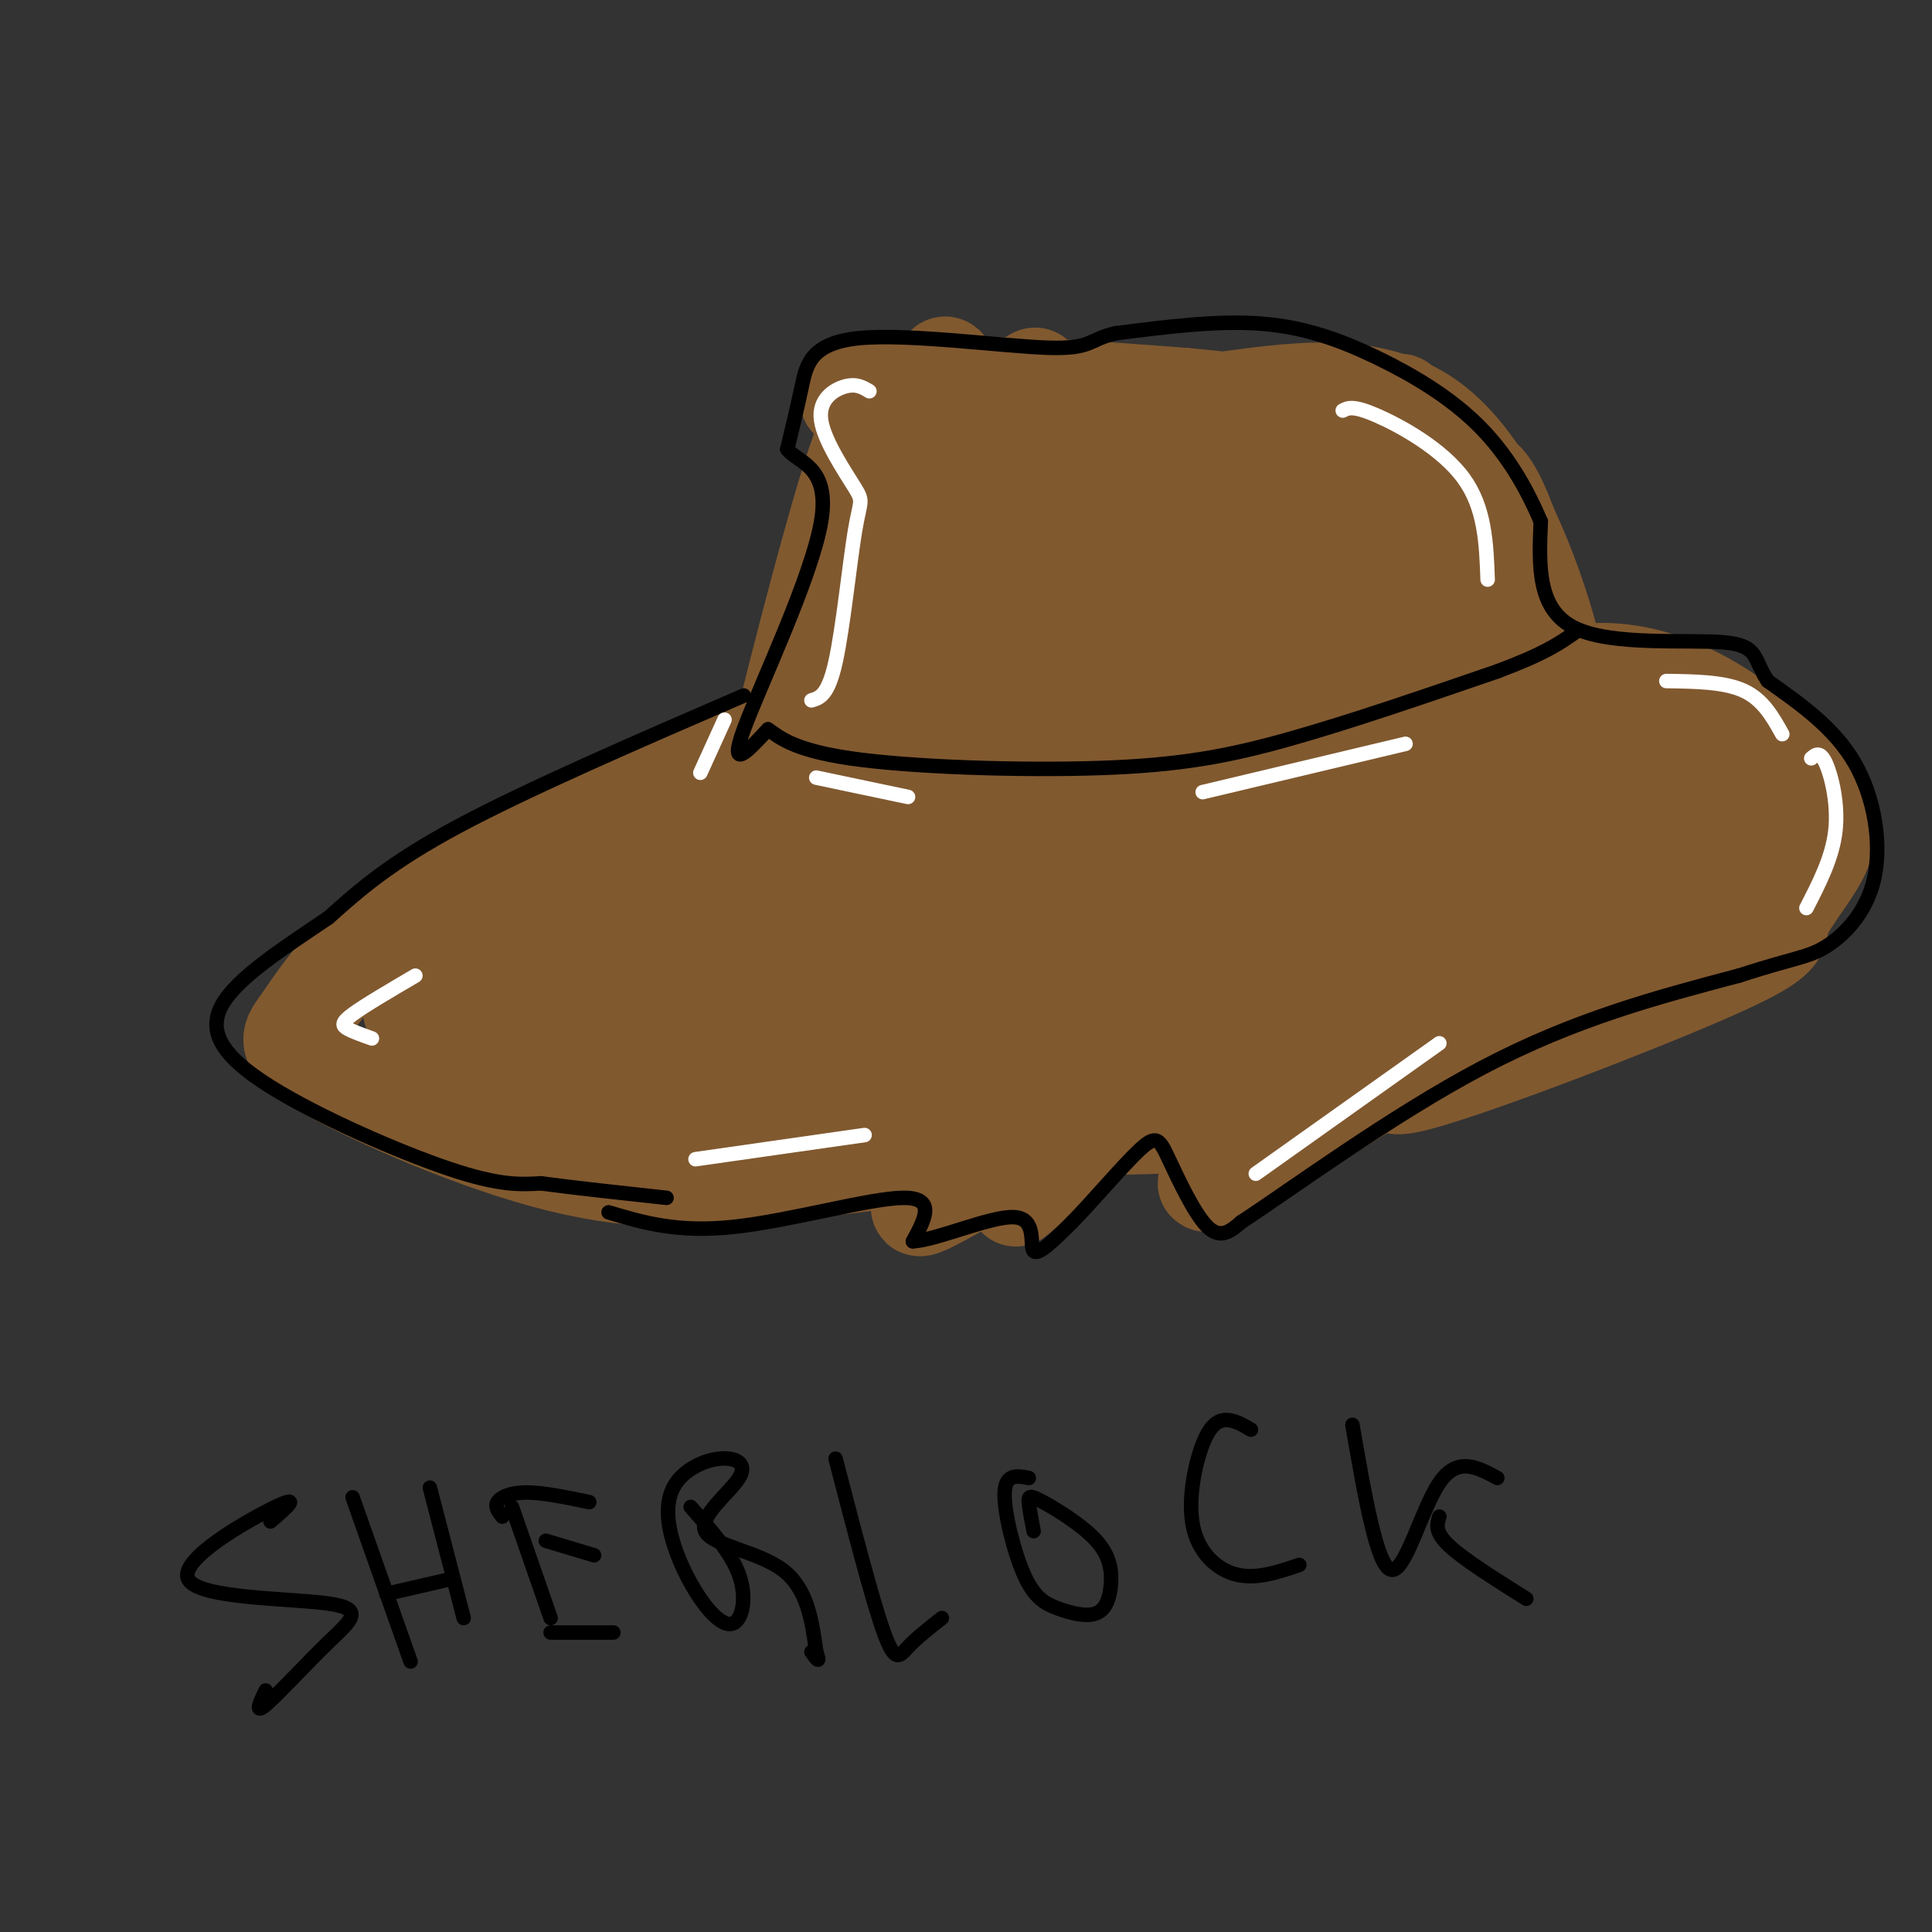 <svg viewBox='0 0 400 400' version='1.1' xmlns='http://www.w3.org/2000/svg' xmlns:xlink='http://www.w3.org/1999/xlink'><rect x="0" y="0" width="400" height="400" fill="#333333" stroke="none"/><g fill='none' stroke='#81592f' stroke-width='20' stroke-linecap='round' stroke-linejoin='round'><path d='M129,217c-1.799,-0.484 -3.598,-0.967 2,-7c5.598,-6.033 18.593,-17.615 44,-31c25.407,-13.385 63.225,-28.574 70,-28c6.775,0.574 -17.494,16.911 -44,31c-26.506,14.089 -55.249,25.931 -64,28c-8.751,2.069 2.490,-5.635 12,-12c9.510,-6.365 17.289,-11.390 32,-19c14.711,-7.610 36.356,-17.805 58,-28'/><path d='M239,151c17.593,-10.200 32.576,-21.699 7,-3c-25.576,18.699 -91.711,67.597 -103,76c-11.289,8.403 32.268,-23.688 70,-46c37.732,-22.313 69.640,-34.847 70,-30c0.360,4.847 -30.826,27.074 -61,47c-30.174,19.926 -59.335,37.550 -49,31c10.335,-6.550 60.168,-37.275 110,-68'/><path d='M283,158c-11.366,9.190 -94.779,66.164 -98,73c-3.221,6.836 73.752,-36.466 109,-57c35.248,-20.534 28.771,-18.300 3,2c-25.771,20.300 -70.836,58.666 -83,69c-12.164,10.334 8.575,-7.364 22,-23c13.425,-15.636 19.538,-29.210 23,-39c3.462,-9.790 4.275,-15.797 3,-21c-1.275,-5.203 -4.637,-9.601 -8,-14'/><path d='M254,148c-3.267,-5.675 -7.435,-12.863 -10,-16c-2.565,-3.137 -3.529,-2.223 -9,-2c-5.471,0.223 -15.450,-0.244 -40,8c-24.550,8.244 -63.670,25.198 -87,37c-23.330,11.802 -30.870,18.451 -36,24c-5.130,5.549 -7.850,9.998 -10,13c-2.150,3.002 -3.731,4.557 6,10c9.731,5.443 30.774,14.773 48,19c17.226,4.227 30.636,3.351 44,2c13.364,-1.351 26.682,-3.175 40,-5'/><path d='M200,238c21.199,-4.076 54.195,-11.766 48,-12c-6.195,-0.234 -51.581,6.987 -78,10c-26.419,3.013 -33.871,1.818 -44,0c-10.129,-1.818 -22.933,-4.259 -29,-6c-6.067,-1.741 -5.395,-2.782 -5,-4c0.395,-1.218 0.514,-2.614 1,-4c0.486,-1.386 1.340,-2.763 5,-4c3.660,-1.237 10.125,-2.333 20,-3c9.875,-0.667 23.160,-0.903 45,0c21.840,0.903 52.235,2.946 67,5c14.765,2.054 13.900,4.119 12,6c-1.900,1.881 -4.835,3.579 -10,5c-5.165,1.421 -12.560,2.567 -25,3c-12.440,0.433 -29.926,0.155 -48,-2c-18.074,-2.155 -36.735,-6.187 -49,-10c-12.265,-3.813 -18.132,-7.406 -24,-11'/><path d='M86,211c-3.021,-4.304 1.428,-9.563 -4,-11c-5.428,-1.437 -20.733,0.949 16,-8c36.733,-8.949 125.504,-29.233 130,-28c4.496,1.233 -75.285,23.984 -109,33c-33.715,9.016 -21.366,4.296 -19,3c2.366,-1.296 -5.250,0.832 -3,-3c2.250,-3.832 14.366,-13.625 20,-19c5.634,-5.375 4.786,-6.332 36,-18c31.214,-11.668 94.490,-34.048 100,-34c5.510,0.048 -46.745,22.524 -99,45'/><path d='M154,171c-25.173,10.680 -38.605,14.880 -43,15c-4.395,0.120 0.248,-3.842 9,-10c8.752,-6.158 21.612,-14.514 41,-23c19.388,-8.486 45.304,-17.103 63,-22c17.696,-4.897 27.172,-6.075 29,-4c1.828,2.075 -3.991,7.404 -5,10c-1.009,2.596 2.794,2.460 -22,21c-24.794,18.540 -78.183,55.756 -77,59c1.183,3.244 56.939,-27.484 90,-42c33.061,-14.516 43.429,-12.819 47,-11c3.571,1.819 0.346,3.759 -1,6c-1.346,2.241 -0.813,4.783 -15,17c-14.187,12.217 -43.093,34.108 -72,56'/><path d='M198,243c-12.812,10.421 -8.842,8.472 6,0c14.842,-8.472 40.554,-23.468 64,-35c23.446,-11.532 44.624,-19.598 55,-23c10.376,-3.402 9.951,-2.138 -12,14c-21.951,16.138 -65.427,47.150 -61,46c4.427,-1.150 56.758,-34.461 76,-47c19.242,-12.539 5.393,-4.305 -3,3c-8.393,7.305 -11.332,13.680 -10,8c1.332,-5.680 6.936,-23.414 9,-32c2.064,-8.586 0.590,-8.025 -2,-11c-2.590,-2.975 -6.295,-9.488 -10,-16'/><path d='M310,150c-3.936,-5.963 -8.777,-12.869 -25,-18c-16.223,-5.131 -43.830,-8.487 -55,-11c-11.170,-2.513 -5.905,-4.182 5,-2c10.905,2.182 27.450,8.215 45,16c17.550,7.785 36.104,17.324 46,24c9.896,6.676 11.135,10.491 12,13c0.865,2.509 1.355,3.714 1,7c-0.355,3.286 -1.557,8.654 -5,13c-3.443,4.346 -9.129,7.670 -12,11c-2.871,3.330 -2.927,6.666 -4,1c-1.073,-5.666 -3.164,-20.333 -8,-34c-4.836,-13.667 -12.418,-26.333 -20,-39'/><path d='M290,131c-2.671,-6.658 0.650,-3.804 2,-3c1.350,0.804 0.728,-0.442 8,6c7.272,6.442 22.437,20.574 31,29c8.563,8.426 10.524,11.147 12,16c1.476,4.853 2.468,11.837 1,16c-1.468,4.163 -5.395,5.505 -8,7c-2.605,1.495 -3.887,3.141 -11,-2c-7.113,-5.141 -20.056,-17.071 -33,-29'/><path d='M172,157c-3.789,1.131 -7.578,2.262 -10,4c-2.422,1.738 -3.478,4.082 1,-14c4.478,-18.082 14.490,-56.592 17,-58c2.510,-1.408 -2.481,34.284 -4,48c-1.519,13.716 0.435,5.455 1,7c0.565,1.545 -0.260,12.895 3,-1c3.260,-13.895 10.606,-53.034 14,-64c3.394,-10.966 2.837,6.240 1,21c-1.837,14.760 -4.953,27.074 -5,31c-0.047,3.926 2.977,-0.537 6,-5'/><path d='M196,126c5.293,-13.682 15.526,-45.387 18,-48c2.474,-2.613 -2.810,23.867 -5,38c-2.190,14.133 -1.285,15.920 2,13c3.285,-2.920 8.950,-10.547 13,-22c4.050,-11.453 6.486,-26.732 6,-23c-0.486,3.732 -3.893,26.475 -5,37c-1.107,10.525 0.087,8.834 6,-2c5.913,-10.834 16.547,-30.810 20,-34c3.453,-3.190 -0.273,10.405 -4,24'/><path d='M247,109c-0.238,4.731 1.166,4.560 2,6c0.834,1.440 1.097,4.492 5,-3c3.903,-7.492 11.447,-25.528 18,-24c6.553,1.528 12.114,22.619 18,32c5.886,9.381 12.097,7.050 14,1c1.903,-6.050 -0.501,-15.820 1,-12c1.501,3.820 6.908,21.230 8,34c1.092,12.770 -2.129,20.900 -5,24c-2.871,3.100 -5.392,1.172 -8,-5c-2.608,-6.172 -5.304,-16.586 -8,-27'/><path d='M292,135c-3.715,-12.675 -9.004,-30.863 -11,-40c-1.996,-9.137 -0.699,-9.225 -7,-8c-6.301,1.225 -20.199,3.762 -37,2c-16.801,-1.762 -36.503,-7.823 -48,-9c-11.497,-1.177 -14.788,2.529 -13,3c1.788,0.471 8.654,-2.294 21,-3c12.346,-0.706 30.173,0.647 48,2'/><path d='M245,82c16.063,1.432 32.220,4.011 38,6c5.780,1.989 1.182,3.389 -12,3c-13.182,-0.389 -34.949,-2.568 -40,-4c-5.051,-1.432 6.615,-2.116 21,-4c14.385,-1.884 31.488,-4.969 44,4c12.512,8.969 20.432,29.991 24,42c3.568,12.009 2.784,15.004 2,18'/><path d='M322,147c-0.632,-2.266 -3.211,-16.931 -7,-30c-3.789,-13.069 -8.789,-24.544 -12,-15c-3.211,9.544 -4.632,40.105 -9,39c-4.368,-1.105 -11.684,-33.877 -15,-46c-3.316,-12.123 -2.631,-3.597 -3,-1c-0.369,2.597 -1.792,-0.737 -2,10c-0.208,10.737 0.798,35.543 1,39c0.202,3.457 -0.399,-14.434 -2,-25c-1.601,-10.566 -4.200,-13.806 -6,-16c-1.800,-2.194 -2.800,-3.341 -4,-1c-1.200,2.341 -2.600,8.171 -4,14'/><path d='M259,115c-2.178,5.644 -5.622,12.756 -5,15c0.622,2.244 5.311,-0.378 10,-3'/><path d='M320,146c-4.320,-0.195 -8.641,-0.389 -7,-2c1.641,-1.611 9.243,-4.638 17,-5c7.757,-0.362 15.667,1.940 23,6c7.333,4.060 14.087,9.878 18,14c3.913,4.122 4.986,6.549 6,9c1.014,2.451 1.971,4.928 0,9c-1.971,4.072 -6.868,9.740 -8,13c-1.132,3.260 1.501,4.111 -14,11c-15.501,6.889 -49.135,19.816 -61,23c-11.865,3.184 -1.961,-3.376 4,-7c5.961,-3.624 7.981,-4.312 10,-5'/><path d='M308,212c8.746,-4.854 25.610,-14.490 35,-20c9.390,-5.510 11.305,-6.894 13,-15c1.695,-8.106 3.171,-22.935 1,-24c-2.171,-1.065 -7.988,11.633 -15,9c-7.012,-2.633 -15.219,-20.598 -12,-22c3.219,-1.402 17.863,13.758 25,23c7.137,9.242 6.768,12.565 6,15c-0.768,2.435 -1.934,3.981 -6,3c-4.066,-0.981 -11.033,-4.491 -18,-8'/><path d='M337,173c-5.427,-2.614 -9.995,-5.148 -15,-10c-5.005,-4.852 -10.448,-12.023 -11,-15c-0.552,-2.977 3.786,-1.762 8,-1c4.214,0.762 8.305,1.069 17,6c8.695,4.931 21.996,14.484 26,20c4.004,5.516 -1.289,6.995 -6,9c-4.711,2.005 -8.840,4.534 -18,5c-9.160,0.466 -23.352,-1.133 -31,-4c-7.648,-2.867 -8.751,-7.003 -9,-18c-0.249,-10.997 0.358,-28.856 -2,-41c-2.358,-12.144 -7.679,-18.572 -13,-25'/><path d='M283,99c-2.137,-3.733 -0.979,-0.567 2,-6c2.979,-5.433 7.778,-19.467 3,1c-4.778,20.467 -19.132,75.433 -27,99c-7.868,23.567 -9.248,15.733 -17,15c-7.752,-0.733 -21.876,5.633 -36,12'/><path d='M208,220c-12.978,2.080 -27.424,1.279 -32,2c-4.576,0.721 0.717,2.965 4,5c3.283,2.035 4.557,3.860 15,5c10.443,1.140 30.057,1.594 45,1c14.943,-0.594 25.215,-2.237 32,-4c6.785,-1.763 10.081,-3.647 10,-5c-0.081,-1.353 -3.541,-2.177 -7,-3'/><path d='M264,220c0.000,0.000 27.000,-7.000 27,-7'/></g>
<g fill='none' stroke='#000000' stroke-width='3' stroke-linecap='round' stroke-linejoin='round'><path d='M154,144c-22.333,9.667 -44.667,19.333 -59,27c-14.333,7.667 -20.667,13.333 -27,19'/><path d='M68,190c-9.236,6.247 -18.826,12.365 -22,18c-3.174,5.635 0.069,10.786 10,17c9.931,6.214 26.552,13.490 37,17c10.448,3.510 14.724,3.255 19,3'/><path d='M112,245c7.500,1.000 16.750,2.000 26,3'/><path d='M126,251c7.133,2.133 14.267,4.267 26,3c11.733,-1.267 28.067,-5.933 35,-6c6.933,-0.067 4.467,4.467 2,9'/><path d='M189,257c4.917,-0.226 16.208,-5.292 21,-5c4.792,0.292 3.083,5.940 4,7c0.917,1.060 4.458,-2.470 8,-6'/><path d='M222,253c4.150,-4.220 10.525,-11.770 14,-15c3.475,-3.230 4.051,-2.139 6,2c1.949,4.139 5.271,11.325 8,14c2.729,2.675 4.864,0.837 7,-1'/><path d='M257,253c9.844,-6.422 30.956,-21.978 50,-32c19.044,-10.022 36.022,-14.511 53,-19'/><path d='M360,202c11.663,-3.778 14.322,-3.724 18,-6c3.678,-2.276 8.375,-6.882 10,-14c1.625,-7.118 0.179,-16.748 -4,-24c-4.179,-7.252 -11.089,-12.126 -18,-17'/><path d='M366,141c-3.060,-4.524 -1.708,-7.333 -9,-8c-7.292,-0.667 -23.226,0.810 -31,-3c-7.774,-3.810 -7.387,-12.905 -7,-22'/><path d='M319,108c-3.041,-7.203 -7.145,-14.209 -13,-20c-5.855,-5.791 -13.461,-10.367 -21,-14c-7.539,-3.633 -15.011,-6.324 -24,-7c-8.989,-0.676 -19.494,0.662 -30,2'/><path d='M231,69c-5.630,1.228 -4.705,3.298 -14,3c-9.295,-0.298 -28.810,-2.965 -39,-2c-10.190,0.965 -11.054,5.561 -12,10c-0.946,4.439 -1.973,8.719 -3,13'/><path d='M163,93c2.131,2.845 8.958,3.458 7,15c-1.958,11.542 -12.702,34.012 -16,43c-3.298,8.988 0.851,4.494 5,0'/><path d='M159,151c1.957,1.187 4.349,4.153 17,6c12.651,1.847 35.560,2.574 52,2c16.440,-0.574 26.411,-2.450 39,-6c12.589,-3.550 27.794,-8.775 43,-14'/><path d='M310,139c9.833,-3.667 12.917,-5.833 16,-8'/></g>
<g fill='none' stroke='#ffffff' stroke-width='3' stroke-linecap='round' stroke-linejoin='round'><path d='M77,215c-1.933,-0.689 -3.867,-1.378 -5,-2c-1.133,-0.622 -1.467,-1.178 1,-3c2.467,-1.822 7.733,-4.911 13,-8'/><path d='M180,81c-1.341,-0.809 -2.682,-1.619 -5,-1c-2.318,0.619 -5.613,2.666 -5,7c0.613,4.334 5.133,10.956 7,14c1.867,3.044 1.079,2.512 0,9c-1.079,6.488 -2.451,19.997 -4,27c-1.549,7.003 -3.274,7.502 -5,8'/><path d='M278,85c1.067,-0.556 2.133,-1.111 7,1c4.867,2.111 13.533,6.889 18,13c4.467,6.111 4.733,13.556 5,21'/><path d='M345,141c6.000,0.083 12.000,0.167 16,2c4.000,1.833 6.000,5.417 8,9'/><path d='M375,157c0.911,-0.778 1.822,-1.556 3,1c1.178,2.556 2.622,8.444 2,14c-0.622,5.556 -3.311,10.778 -6,16'/><path d='M260,243c0.000,0.000 38.000,-27.000 38,-27'/><path d='M249,164c0.000,0.000 42.000,-10.000 42,-10'/><path d='M150,149c0.000,0.000 -5.000,11.000 -5,11'/><path d='M144,240c0.000,0.000 35.000,-5.000 35,-5'/><path d='M169,161c0.000,0.000 19.000,4.000 19,4'/></g>
<g fill='none' stroke='#000000' stroke-width='3' stroke-linecap='round' stroke-linejoin='round'><path d='M56,315c3.313,-2.851 6.626,-5.702 1,-3c-5.626,2.702 -20.193,10.956 -18,15c2.193,4.044 21.144,3.878 29,5c7.856,1.122 4.615,3.533 0,8c-4.615,4.467 -10.604,10.991 -13,13c-2.396,2.009 -1.198,-0.495 0,-3'/><path d='M73,310c0.000,0.000 12.000,34.000 12,34'/><path d='M89,308c0.000,0.000 7.000,27.000 7,27'/><path d='M80,330c0.000,0.000 13.000,-3.000 13,-3'/><path d='M106,312c0.000,0.000 8.000,23.000 8,23'/><path d='M104,314c-0.800,-1.000 -1.600,-2.000 -1,-3c0.600,-1.000 2.600,-2.000 6,-2c3.400,0.000 8.200,1.000 13,2'/><path d='M113,319c0.000,0.000 10.000,3.000 10,3'/><path d='M114,338c0.000,0.000 13.000,0.000 13,0'/><path d='M143,312c4.174,4.718 8.348,9.436 10,14c1.652,4.564 0.781,8.976 -1,10c-1.781,1.024 -4.473,-1.338 -7,-5c-2.527,-3.662 -4.890,-8.622 -6,-13c-1.110,-4.378 -0.968,-8.172 1,-11c1.968,-2.828 5.762,-4.689 9,-5c3.238,-0.311 5.919,0.927 4,4c-1.919,3.073 -8.440,7.981 -7,11c1.440,3.019 10.840,4.148 16,8c5.160,3.852 6.080,10.426 7,17'/><path d='M169,342c1.000,2.833 0.000,1.417 -1,0'/><path d='M173,302c3.822,14.733 7.644,29.467 10,36c2.356,6.533 3.244,4.867 5,3c1.756,-1.867 4.378,-3.933 7,-6'/><path d='M213,306c-2.412,-0.462 -4.824,-0.924 -5,3c-0.176,3.924 1.885,12.234 4,17c2.115,4.766 4.283,5.988 7,7c2.717,1.012 5.981,1.815 8,1c2.019,-0.815 2.792,-3.249 3,-6c0.208,-2.751 -0.151,-5.820 -3,-9c-2.849,-3.180 -8.190,-6.472 -11,-8c-2.810,-1.528 -3.089,-1.294 -3,0c0.089,1.294 0.544,3.647 1,6'/><path d='M259,296c-1.659,-0.979 -3.317,-1.959 -5,-2c-1.683,-0.041 -3.389,0.855 -5,5c-1.611,4.145 -3.126,11.539 -2,17c1.126,5.461 4.893,8.989 9,10c4.107,1.011 8.553,-0.494 13,-2'/><path d='M280,295c2.533,14.644 5.067,29.289 8,30c2.933,0.711 6.267,-12.511 10,-18c3.733,-5.489 7.867,-3.244 12,-1'/><path d='M298,314c-0.500,1.583 -1.000,3.167 2,6c3.000,2.833 9.500,6.917 16,11'/></g>
</svg>